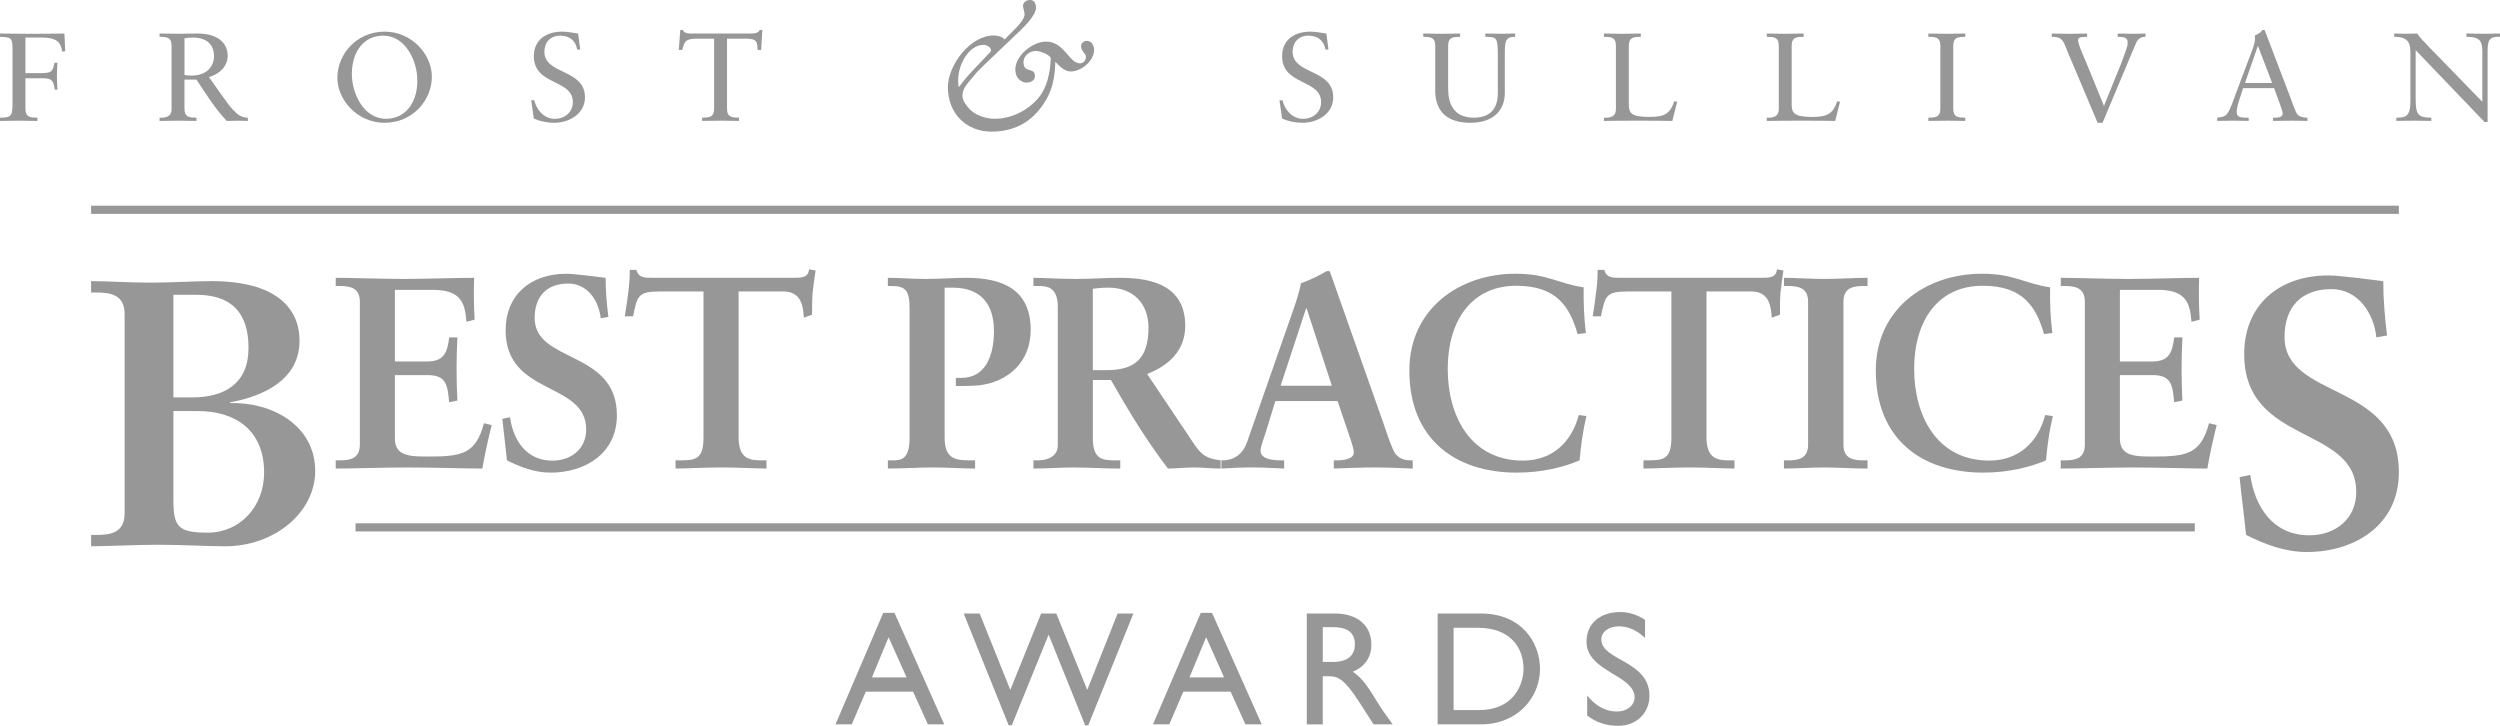 <svg width="186" height="54" viewBox="0 0 186 54" fill="none" xmlns="http://www.w3.org/2000/svg">
<g clip-path="url(#clip0_1334_142)">
<path d="M70.249 53.891H69.036L67.933 51.46H64.415L63.372 53.891H62.16L65.714 45.597H66.551L70.249 53.891ZM64.877 50.396H67.448L66.112 47.409L64.876 50.396H64.877Z" fill="#979797"/>
<path d="M80.964 53.963H80.735L78.017 47.217L75.276 53.963H75.046L71.699 45.645H72.887L75.167 51.329L77.46 45.645H78.588L80.893 51.329L83.149 45.645H84.325L80.964 53.963Z" fill="#979797"/>
<path d="M93.873 53.891H92.659L91.557 51.46H88.039L86.995 53.891H85.782L89.338 45.597H90.174L93.873 53.891ZM88.498 50.396H91.07L89.736 47.409L88.497 50.396H88.498Z" fill="#979797"/>
<path d="M99.311 45.645C100.984 45.645 102.029 46.527 102.029 47.955C102.029 48.908 101.53 49.623 100.645 49.974C101.398 50.47 101.859 51.231 102.489 52.26C102.84 52.827 103.046 53.107 103.617 53.892H102.196L101.106 52.2C100.014 50.508 99.517 50.314 98.909 50.314H98.414V53.893H97.225V45.648H99.308L99.311 45.645ZM98.415 49.248H99.178C100.45 49.248 100.814 48.594 100.804 47.906C100.791 47.131 100.331 46.66 99.178 46.66H98.415V49.248Z" fill="#979797"/>
<path d="M106.961 45.645H110.173C113.228 45.645 114.575 47.822 114.575 49.769C114.575 51.884 112.913 53.891 110.184 53.891H106.961V45.646V45.645ZM108.149 52.827H110.04C112.733 52.827 113.35 50.784 113.35 49.769C113.35 48.113 112.296 46.71 109.981 46.71H108.148V52.828L108.149 52.827Z" fill="#979797"/>
<path d="M122.391 47.46C121.688 46.795 121.008 46.6 120.452 46.6C119.689 46.6 119.141 47 119.141 47.579C119.141 49.162 122.72 49.14 122.72 51.764C122.72 53.058 121.739 54 120.404 54C119.503 54 118.777 53.758 118.087 53.24V51.74C118.694 52.513 119.457 52.936 120.27 52.936C121.192 52.936 121.616 52.357 121.616 51.898C121.616 50.192 118.038 50 118.038 47.737C118.038 46.395 119.032 45.536 120.549 45.536C121.18 45.536 121.808 45.73 122.391 46.117V47.461V47.46Z" fill="#979797"/>
<path d="M6.777 39.799H7.176C8.196 39.799 9.272 39.657 9.272 38.187V23.376C9.272 21.905 8.196 21.763 7.176 21.763H6.777V20.916C8.026 20.916 9.615 21.028 11.199 21.028C12.783 21.028 14.433 20.916 15.735 20.916C20.5 20.916 22.284 22.893 22.284 25.354C22.284 28.238 19.621 29.482 17.125 29.931V29.989C20.217 29.905 23.451 31.628 23.451 35.048C23.451 38.1 20.445 40.643 16.759 40.643C15.34 40.643 13.554 40.53 11.797 40.53C10.04 40.53 8 40.643 6.778 40.643V39.796L6.777 39.799ZM12.902 29.566H14.292C16.701 29.566 18.488 28.547 18.488 25.89C18.488 22.64 16.53 21.934 14.602 21.934H12.901V29.566H12.902ZM12.902 37.227C12.902 39.204 13.27 39.629 15.454 39.629C17.865 39.629 19.65 37.677 19.65 35.164C19.65 32.025 17.552 30.584 14.718 30.584H12.902V37.228V37.227Z" fill="#979797"/>
<path d="M24.978 34.251H25.263C25.998 34.251 26.773 34.148 26.773 33.092V22.439C26.773 21.382 25.998 21.279 25.263 21.279H24.978V20.669C26.222 20.669 28.342 20.753 30.054 20.753C31.765 20.753 33.889 20.669 35.277 20.669C35.234 21.545 35.254 22.887 35.315 23.779L34.704 23.944C34.6 22.623 34.358 21.565 32.216 21.565H29.38V26.892H31.81C33.033 26.892 33.298 26.199 33.417 25.103H34.031C33.99 25.896 33.969 26.689 33.969 27.484C33.969 28.278 33.99 29.026 34.031 29.8L33.417 29.921C33.298 28.702 33.236 27.908 31.829 27.908H29.38V32.645C29.38 33.965 30.567 33.965 31.869 33.965C34.317 33.965 35.396 33.803 36.008 31.487L36.58 31.629C36.315 32.705 36.07 33.785 35.886 34.861C34.581 34.861 32.235 34.78 30.398 34.78C28.562 34.78 26.138 34.861 24.977 34.861V34.251H24.978Z" fill="#979797"/>
<path d="M44.694 23.678C44.551 22.358 43.693 21.096 42.285 21.096C40.675 21.096 39.778 22.053 39.778 23.659C39.778 27.035 45.897 26.019 45.897 30.897C45.897 33.704 43.572 35.164 40.961 35.164C39.818 35.164 38.718 34.76 37.719 34.251C37.618 33.216 37.475 32.198 37.373 31.163L37.945 31.041C38.188 32.769 39.167 34.272 41.103 34.272C42.49 34.272 43.613 33.399 43.613 31.954C43.613 28.357 37.618 29.475 37.618 24.577C37.618 21.932 39.492 20.368 42.122 20.368C42.697 20.368 44.426 20.59 45.058 20.671C45.058 21.628 45.141 22.606 45.264 23.58L44.694 23.681V23.678Z" fill="#979797"/>
<path d="M48.996 21.689C47.465 21.689 47.405 22.054 47.1 23.536H46.486C46.57 22.966 46.672 22.398 46.734 21.809C46.815 21.24 46.856 20.668 46.856 20.08H47.344C47.508 20.69 48.018 20.668 48.57 20.668H59.09C59.639 20.668 60.15 20.649 60.19 20.039L60.681 20.123C60.6 20.668 60.518 21.22 60.459 21.765C60.417 22.318 60.417 22.864 60.417 23.413L59.805 23.638C59.763 22.884 59.661 21.686 58.294 21.686H54.952V32.501C54.952 34.065 55.666 34.249 56.644 34.249H57.029V34.858C56.234 34.858 54.807 34.778 53.704 34.778C52.482 34.778 51.056 34.858 50.261 34.858V34.249H50.647C51.771 34.249 52.341 34.145 52.341 32.543V21.686H48.996V21.689Z" fill="#979797"/>
<path d="M70.281 32.561C70.281 34.211 71.178 34.25 72.217 34.25H72.546V34.859C71.502 34.859 70.485 34.778 69.444 34.778C68.322 34.778 67.223 34.859 66.058 34.859V34.25H66.385C66.996 34.25 67.671 34.228 67.671 32.604V22.886C67.671 21.523 67.282 21.278 66.304 21.278H66.058V20.669C66.793 20.669 67.873 20.752 68.913 20.752C69.954 20.752 70.974 20.669 71.892 20.669C74.664 20.669 76.684 21.585 76.684 24.553C76.684 26.931 74.992 28.456 72.749 28.679C72.116 28.721 71.587 28.721 71.115 28.721V28.113H71.544C73.197 28.113 73.949 26.65 73.949 24.635C73.949 22.62 72.974 21.402 70.872 21.402H70.281V32.561Z" fill="#979797"/>
<path d="M78.699 22.825C78.699 21.34 77.882 21.279 77.252 21.279H76.887V20.669C77.536 20.669 78.803 20.752 80.044 20.752C81.285 20.752 82.248 20.669 83.328 20.669C85.899 20.669 88.182 21.362 88.182 24.247C88.182 26.076 86.96 27.198 85.347 27.825L88.836 33.03C89.405 33.884 89.812 34.128 90.813 34.249V34.86C90.139 34.86 89.487 34.779 88.814 34.779C88.181 34.779 87.528 34.86 86.895 34.86C85.326 32.806 83.981 30.612 82.655 28.273H81.308V32.623C81.308 34.191 82.045 34.25 82.981 34.25H83.348V34.861C82.187 34.861 81.003 34.781 79.839 34.781C78.863 34.781 77.905 34.861 76.886 34.861V34.25H77.251C78.007 34.25 78.698 33.905 78.698 33.153V22.825H78.699ZM81.306 27.54H82.308C84.348 27.54 85.447 26.769 85.447 24.371C85.447 22.562 84.285 21.4 82.472 21.4C81.86 21.4 81.595 21.462 81.306 21.483V27.54Z" fill="#979797"/>
<path d="M94.237 31.954C94.03 32.644 93.787 33.173 93.787 33.539C93.787 34.148 94.643 34.25 95.318 34.25H95.54V34.859C94.726 34.819 93.891 34.778 93.072 34.778C92.34 34.778 91.606 34.819 90.872 34.859V34.25H90.993C91.792 34.25 92.462 33.784 92.77 32.927L96.03 23.597C96.296 22.844 96.663 21.827 96.787 21.076C97.439 20.853 98.254 20.446 98.642 20.203C98.703 20.182 98.745 20.163 98.805 20.163C98.868 20.163 98.907 20.163 98.947 20.224C99.011 20.387 99.073 20.57 99.13 20.733L102.883 31.364C103.13 32.074 103.371 32.825 103.638 33.436C103.882 34.008 104.31 34.251 104.984 34.251H105.105V34.861C104.187 34.821 103.272 34.779 102.291 34.779C101.309 34.779 100.272 34.821 99.233 34.861V34.251H99.458C99.93 34.251 100.724 34.168 100.724 33.662C100.724 33.398 100.538 32.85 100.315 32.197L99.517 29.84H94.887L94.237 31.954ZM97.214 22.946H97.172L95.277 28.701H99.089L97.214 22.946Z" fill="#979797"/>
<path d="M117.376 24.858C116.807 22.886 115.87 21.261 112.81 21.261C109.468 21.261 107.711 23.885 107.711 27.441C107.711 30.998 109.444 34.268 113.301 34.268C115.481 34.268 116.929 32.908 117.461 30.877L118.03 30.956C117.765 32.054 117.622 33.152 117.519 34.249C116.342 34.759 114.725 35.163 112.85 35.163C108.263 35.163 104.856 32.666 104.856 27.562C104.856 23.007 108.55 20.365 112.753 20.365C115.135 20.365 115.91 21.094 117.826 21.379C117.806 22.499 117.849 23.637 117.99 24.775L117.377 24.856L117.376 24.858Z" fill="#979797"/>
<path d="M121.006 21.689C119.476 21.689 119.416 22.054 119.111 23.536H118.498C118.582 22.966 118.68 22.398 118.743 21.809C118.826 21.24 118.866 20.668 118.866 20.08H119.357C119.52 20.69 120.028 20.668 120.579 20.668H131.101C131.653 20.668 132.159 20.649 132.202 20.039L132.69 20.123C132.609 20.668 132.527 21.22 132.468 21.765C132.428 22.318 132.428 22.864 132.428 23.413L131.816 23.638C131.772 22.884 131.673 21.686 130.307 21.686H126.962V32.501C126.962 34.065 127.674 34.249 128.652 34.249H129.044V34.858C128.245 34.858 126.818 34.778 125.717 34.778C124.496 34.778 123.066 34.858 122.273 34.858V34.249H122.657C123.781 34.249 124.351 34.145 124.351 32.543V21.686H121.007L121.006 21.689Z" fill="#979797"/>
<path d="M132.726 34.251H133.011C133.748 34.251 134.522 34.148 134.522 33.092V22.439C134.522 21.382 133.748 21.279 133.011 21.279H132.726V20.669C133.524 20.669 134.749 20.753 135.744 20.753C136.74 20.753 137.987 20.669 138.945 20.669V21.279H138.661C137.925 21.279 137.153 21.382 137.153 22.439V33.092C137.153 34.148 137.925 34.251 138.661 34.251H138.945V34.861C137.967 34.861 136.743 34.78 135.724 34.78C134.704 34.78 133.523 34.861 132.725 34.861V34.251H132.726Z" fill="#979797"/>
<path d="M152.077 24.858C151.508 22.886 150.569 21.261 147.511 21.261C144.166 21.261 142.414 23.885 142.414 27.441C142.414 30.998 144.146 34.268 148.001 34.268C150.181 34.268 151.63 32.908 152.161 30.877L152.731 30.956C152.466 32.054 152.322 33.152 152.222 34.249C151.04 34.759 149.43 35.163 147.552 35.163C142.963 35.163 139.559 32.666 139.559 27.562C139.559 23.007 143.252 20.365 147.451 20.365C149.837 20.365 150.612 21.094 152.527 21.379C152.507 22.499 152.549 23.637 152.694 24.775L152.079 24.856L152.077 24.858Z" fill="#979797"/>
<path d="M153.321 34.251H153.604C154.338 34.251 155.112 34.148 155.112 33.092V22.439C155.112 21.382 154.338 21.279 153.604 21.279H153.321V20.669C154.565 20.669 156.684 20.753 158.395 20.753C160.107 20.753 162.232 20.669 163.617 20.669C163.577 21.545 163.597 22.887 163.657 23.779L163.045 23.944C162.942 22.623 162.697 21.565 160.558 21.565H157.721V26.892H160.151C161.371 26.892 161.638 26.199 161.759 25.103H162.372C162.329 25.896 162.31 26.689 162.31 27.484C162.31 28.278 162.329 29.026 162.372 29.8L161.759 29.921C161.638 28.702 161.578 27.908 160.171 27.908H157.721V32.645C157.721 33.965 158.907 33.965 160.211 33.965C162.657 33.965 163.737 33.803 164.351 31.487L164.92 31.629C164.656 32.705 164.409 33.785 164.227 34.861C162.921 34.861 160.575 34.78 158.74 34.78C156.905 34.78 154.48 34.861 153.318 34.861V34.251H153.321Z" fill="#979797"/>
<path d="M176.803 25.1C176.605 23.266 175.412 21.51 173.459 21.51C171.217 21.51 169.97 22.84 169.97 25.073C169.97 29.765 178.476 28.35 178.476 35.135C178.476 39.036 175.245 41.07 171.615 41.07C170.027 41.07 168.496 40.504 167.106 39.797C166.966 38.357 166.766 36.945 166.625 35.503L167.421 35.333C167.76 37.734 169.121 39.826 171.817 39.826C173.742 39.826 175.304 38.612 175.304 36.605C175.304 31.601 166.968 33.153 166.968 26.343C166.968 22.67 169.577 20.492 173.232 20.492C174.027 20.492 176.436 20.804 177.315 20.916C177.315 22.246 177.427 23.601 177.599 24.96L176.804 25.099L176.803 25.1Z" fill="#979797"/>
<path d="M163.293 38.932H26.452V39.537H163.293V38.932Z" fill="#979797"/>
<path d="M178.475 15.304H6.778V15.913H178.475V15.304Z" fill="#979797"/>
<path d="M1.892 5.821H3.088C3.951 5.821 3.961 6.026 4.078 6.669H4.274C4.255 6.417 4.235 5.98 4.235 5.682C4.235 5.346 4.255 4.844 4.274 4.666H4.048C3.921 5.328 3.852 5.44 3.048 5.44H1.891V2.793H3.048C4.117 2.793 4.528 3.055 4.627 3.846L4.852 3.809L4.794 2.495C3.921 2.514 3.02 2.514 2.127 2.514C1.411 2.514 0.695 2.495 0 2.495V2.738C0.774 2.766 0.931 2.804 0.931 3.567V7.704C0.931 8.607 0.852 8.756 0 8.756V8.998C0.501 8.989 0.951 8.979 1.392 8.979C1.833 8.979 2.295 8.989 2.784 8.998V8.756C2.265 8.747 1.891 8.738 1.891 8.085V5.822L1.892 5.821Z" fill="#979797"/>
<path d="M18.442 8.755C17.941 8.755 17.648 8.504 17.334 8.168C16.912 7.721 16.442 6.976 15.549 5.737C16.313 5.522 16.941 4.936 16.941 4.144C16.941 3.482 16.53 2.494 14.676 2.494C14.049 2.494 13.706 2.512 13.362 2.512C12.881 2.512 12.412 2.503 11.872 2.494V2.737C12.392 2.746 12.764 2.755 12.764 3.408V8.131C12.764 8.662 12.362 8.783 11.872 8.756V8.998C12.362 8.987 12.823 8.979 13.294 8.979C13.726 8.979 14.147 8.998 14.617 8.998V8.756C14.097 8.747 13.724 8.736 13.724 8.085V5.924H14.617C15.322 6.977 15.98 8.066 16.871 8.998C17.146 8.987 17.43 8.979 17.705 8.979C17.95 8.979 18.195 8.998 18.441 8.998V8.756L18.442 8.755ZM14.246 5.624C14.078 5.624 13.873 5.606 13.726 5.577V2.848C13.902 2.821 14.068 2.792 14.314 2.792C15.471 2.792 15.921 3.388 15.921 4.199C15.921 4.869 15.451 5.624 14.246 5.624Z" fill="#979797"/>
<path d="M28.629 2.354C26.481 2.354 25.1 4.078 25.1 5.783C25.1 7.487 26.639 9.136 28.6 9.136C30.748 9.136 32.13 7.414 32.13 5.708C32.13 4.002 30.59 2.354 28.629 2.354ZM28.717 8.838C27.04 8.838 26.178 6.929 26.178 5.513C26.178 3.827 27.079 2.653 28.511 2.653C30.188 2.653 31.051 4.563 31.051 5.979C31.051 7.665 30.149 8.838 28.717 8.838Z" fill="#979797"/>
<path d="M39.717 8.82C40.178 9.025 40.707 9.136 41.218 9.136C42.375 9.136 43.522 8.457 43.522 7.245C43.522 5.103 40.502 5.577 40.502 3.846C40.502 3.166 40.934 2.653 41.678 2.653C42.384 2.653 42.836 3.035 42.943 3.687H43.169L43.012 2.495C42.62 2.439 42.218 2.355 41.816 2.355C40.62 2.355 39.718 2.98 39.718 4.181C39.718 6.38 42.62 5.867 42.62 7.601C42.62 8.336 42.031 8.84 41.276 8.84C40.463 8.84 39.913 8.16 39.747 7.461H39.522L39.717 8.821V8.82Z" fill="#979797"/>
<path d="M56.719 2.234H56.512C56.473 2.41 56.228 2.494 55.876 2.494H51.424C51.179 2.494 50.914 2.485 50.806 2.234H50.611L50.503 3.715H50.757C50.925 3.11 50.963 2.877 51.846 2.877H53.13V8.084C53.13 8.736 52.757 8.745 52.237 8.755V8.996C52.728 8.987 53.188 8.978 53.659 8.978C54.091 8.978 54.512 8.996 54.983 8.996V8.755C54.463 8.745 54.091 8.735 54.091 8.084V2.877H55.581C56.366 2.877 56.336 3.212 56.366 3.715H56.63L56.719 2.234Z" fill="#979797"/>
<path d="M95.387 8.82C95.848 9.025 96.377 9.136 96.888 9.136C98.045 9.136 99.192 8.457 99.192 7.245C99.192 5.103 96.172 5.577 96.172 3.846C96.172 3.166 96.603 2.653 97.348 2.653C98.054 2.653 98.505 3.035 98.613 3.687H98.839L98.682 2.495C98.29 2.439 97.888 2.355 97.486 2.355C96.29 2.355 95.388 2.98 95.388 4.181C95.388 6.38 98.29 5.867 98.29 7.601C98.29 8.336 97.702 8.84 96.946 8.84C96.133 8.84 95.583 8.16 95.417 7.461H95.191L95.387 8.821V8.82Z" fill="#979797"/>
<path d="M112.732 2.494C112.399 2.494 112.075 2.512 111.742 2.512C111.331 2.512 110.919 2.503 110.506 2.494V2.736C111.379 2.764 111.438 2.736 111.438 4.264V6.918C111.438 7.562 111.281 8.754 109.653 8.754C108.124 8.754 107.741 7.682 107.741 6.573V3.408C107.741 2.755 108.113 2.746 108.633 2.737V2.495C108.143 2.504 107.692 2.514 107.242 2.514C106.791 2.514 106.349 2.504 105.889 2.495V2.737C106.409 2.746 106.781 2.755 106.781 3.408V6.807C106.811 8.391 107.781 9.136 109.399 9.136C111.125 9.136 111.958 8.186 111.958 6.92V4.238C111.958 3.102 111.947 2.737 112.732 2.737V2.495V2.494Z" fill="#979797"/>
<path d="M124.781 7.572L124.566 7.535C124.262 8.44 123.869 8.7 122.733 8.7C121.341 8.7 121.184 8.411 121.184 7.722V3.408C121.184 2.756 121.557 2.746 122.077 2.737V2.495C121.586 2.505 121.135 2.514 120.685 2.514C120.235 2.514 119.793 2.505 119.332 2.495V2.737C119.851 2.746 120.224 2.756 120.224 3.408V8.131C120.224 8.662 119.822 8.783 119.332 8.756V8.998C120.195 8.979 121.057 8.979 121.93 8.979C122.803 8.979 123.588 8.979 124.42 8.998L124.784 7.572H124.781Z" fill="#979797"/>
<path d="M136.899 7.572L136.683 7.535C136.38 8.44 135.987 8.7 134.849 8.7C133.458 8.7 133.301 8.411 133.301 7.722V3.408C133.301 2.756 133.673 2.746 134.193 2.737V2.495C133.703 2.505 133.251 2.514 132.801 2.514C132.351 2.514 131.909 2.505 131.448 2.495V2.737C131.968 2.746 132.341 2.756 132.341 3.408V8.131C132.341 8.662 131.939 8.783 131.448 8.756V8.998C132.311 8.979 133.175 8.979 134.046 8.979C134.918 8.979 135.704 8.979 136.537 8.998L136.9 7.572H136.899Z" fill="#979797"/>
<path d="M144.361 8.084C144.361 8.736 143.989 8.746 143.469 8.755V8.997C143.959 8.987 144.42 8.978 144.89 8.978C145.322 8.978 145.744 8.997 146.215 8.997V8.755C145.695 8.746 145.322 8.736 145.322 8.084V3.408C145.322 2.756 145.695 2.746 146.215 2.737V2.495C145.724 2.505 145.273 2.514 144.823 2.514C144.373 2.514 143.93 2.505 143.47 2.495V2.737C143.99 2.746 144.362 2.756 144.362 3.408V8.084H144.361Z" fill="#979797"/>
<path d="M156.067 9.136H156.43L158.224 4.861C158.244 4.814 158.91 3.203 158.969 3.101C159.106 2.877 159.292 2.737 159.625 2.737V2.495C159.322 2.505 159.018 2.514 158.713 2.514C158.331 2.514 157.938 2.505 157.556 2.495V2.737C157.909 2.756 158.301 2.728 158.301 3.166C158.301 3.473 158.095 3.929 157.997 4.228C157.791 4.834 157.516 5.43 157.281 6.036L156.537 7.88L155.232 4.694C155.124 4.423 154.604 3.297 154.604 2.989C154.604 2.85 154.722 2.775 154.859 2.766C154.996 2.748 155.134 2.748 155.28 2.738V2.497C154.869 2.497 154.447 2.515 154.035 2.515C153.575 2.515 153.113 2.506 152.652 2.497V2.738C153.3 2.738 153.457 2.915 153.681 3.474C153.907 4.079 154.191 4.686 154.436 5.282L156.064 9.139L156.067 9.136Z" fill="#979797"/>
<path d="M170.921 8.504C170.764 8.298 170.5 7.506 170.362 7.143L168.489 2.234H168.322C168.185 2.448 167.959 2.55 167.754 2.644C167.773 2.719 167.773 2.793 167.773 2.886C167.773 3.166 167.646 3.511 167.567 3.724L166.313 7.049C166.185 7.394 166.068 7.757 165.911 8.092C165.666 8.614 165.558 8.688 164.96 8.754V8.995C165.352 8.986 165.754 8.977 166.146 8.977C166.537 8.977 166.92 8.995 167.303 8.995V8.754H167.077C166.733 8.734 166.41 8.754 166.41 8.316C166.41 8.027 166.548 7.598 166.675 7.207L166.89 6.555H169.195L169.685 7.906C169.754 8.083 169.832 8.344 169.832 8.446C169.832 8.707 169.537 8.755 169.292 8.755H169.116V8.996C169.596 8.987 170.067 8.978 170.548 8.978C170.92 8.978 171.303 8.996 171.675 8.996V8.755C171.361 8.755 171.067 8.689 170.92 8.502M167.028 6.173L167.978 3.434H167.998L169.047 6.173H167.028Z" fill="#979797"/>
<path d="M185.079 3.696C185.079 2.784 185.402 2.737 186 2.737V2.494C185.618 2.494 185.245 2.512 184.863 2.512C184.411 2.512 183.951 2.503 183.5 2.494V2.737C184.48 2.746 184.686 3.008 184.686 3.864V7.571C184.02 6.882 183.097 5.959 182.265 5.083C181.147 3.91 180.235 3.061 179.833 2.493C179.568 2.493 179.293 2.511 179.028 2.511C178.725 2.511 178.431 2.502 178.127 2.493V2.736C178.97 2.736 179.333 3.025 179.333 3.826V7.571C179.333 8.753 178.882 8.753 178.284 8.753V8.995C178.716 8.986 179.157 8.977 179.588 8.977C180.018 8.977 180.46 8.995 180.891 8.995V8.753C179.833 8.753 179.724 8.492 179.724 7.207V3.732L184.852 9.079H185.078V3.696H185.079Z" fill="#979797"/>
<path d="M80.857 3.041C80.637 3.041 80.43 3.209 80.43 3.429C80.43 3.804 80.792 3.986 80.792 4.219C80.792 4.466 80.624 4.711 80.352 4.711C79.525 4.711 79.201 3.094 77.817 3.094C76.834 3.094 75.541 4.129 75.541 5.164C75.541 5.913 76.096 6.147 76.355 6.147C76.639 6.147 77.001 6.018 77.001 5.668C77.001 4.944 76.148 5.512 76.148 4.619C76.148 4.154 76.6 3.792 77.053 3.792C77.402 3.792 78.1 4.063 78.178 4.335C78.126 5.395 77.932 6.535 77.195 7.362C76.587 8.061 75.423 8.837 74 8.837C73.34 8.837 72.526 8.566 72.086 8.061C71.866 7.815 71.607 7.479 71.607 7.129C71.607 6.689 71.814 6.418 72.086 6.082L72.707 5.345L73.211 4.84L75.888 2.291C76.25 1.942 77.078 1.114 77.078 0.583C77.081 0.207 76.9 0 76.628 0C76.356 0 76.11 0.168 76.11 0.465C76.11 0.582 76.227 0.879 76.227 1.06C76.227 1.629 75.09 2.523 74.753 2.937C74.533 2.717 74.222 2.639 73.924 2.639C72.191 2.639 70.523 4.838 70.523 6.482C70.523 8.488 71.934 9.794 73.77 9.794C76.124 9.794 77.275 8.41 77.882 7.336C78.386 6.43 78.491 5.473 78.516 4.593C78.801 4.903 79.201 5.317 79.654 5.317C80.444 5.317 81.4 4.54 81.4 3.713C81.4 3.389 81.219 3.04 80.857 3.04M71.339 6.482C71.287 6.313 71.287 6.132 71.287 5.964C71.287 4.787 72.089 3.338 73.175 3.338C73.434 3.338 73.731 3.531 73.731 3.739C73.731 3.791 73.718 3.829 73.667 3.881L72.451 5.163C72.063 5.564 71.701 5.99 71.339 6.482Z" fill="#979797"/>
</g>
<defs>
<clipPath id="clip0_1334_142">
<rect width="186" height="54" fill="white"/>
</clipPath>
</defs>
</svg>
